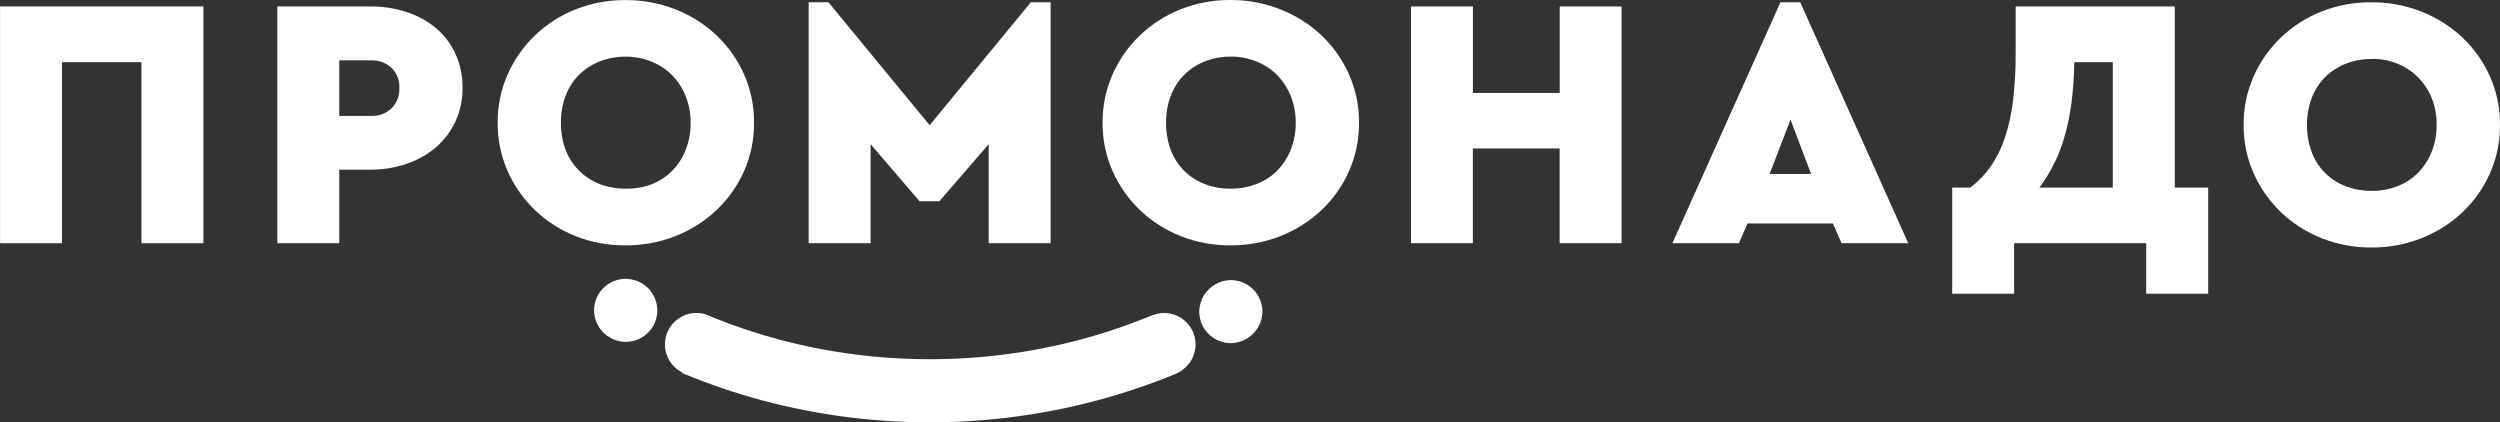 <svg width="148" height="25" viewBox="0 0 148 25" fill="none" xmlns="http://www.w3.org/2000/svg">
<rect x="0" y="0" width="148" height="25" fill="#333333" stroke="none"/>
<g clip-path="url(#clip0_2455_15)">
<path fill-rule="evenodd" clip-rule="evenodd" d="M0.004 0.381V14.398H3.671V3.681H8.374V14.398H12.041V0.381H0.004Z" fill="white"/>
<path fill-rule="evenodd" clip-rule="evenodd" d="M16.417 0.383V14.398H20.084V10.044H21.938C22.67 10.048 23.398 9.928 24.091 9.69C24.728 9.476 25.318 9.142 25.827 8.706C26.311 8.282 26.699 7.761 26.967 7.177C27.251 6.558 27.393 5.884 27.384 5.204C27.393 4.513 27.251 3.828 26.967 3.197C26.704 2.613 26.315 2.095 25.827 1.678C25.318 1.253 24.731 0.929 24.1 0.723C23.406 0.492 22.678 0.377 21.947 0.383H16.417ZM20.084 3.572H21.959C22.183 3.562 22.407 3.596 22.618 3.673C22.829 3.75 23.022 3.868 23.186 4.021C23.34 4.177 23.461 4.363 23.539 4.568C23.618 4.772 23.654 4.991 23.644 5.21C23.653 5.43 23.618 5.65 23.539 5.856C23.46 6.062 23.34 6.249 23.186 6.408C23.023 6.563 22.831 6.683 22.62 6.762C22.409 6.84 22.184 6.876 21.959 6.865H20.084V3.572Z" fill="white"/>
<path fill-rule="evenodd" clip-rule="evenodd" d="M34.077 0.553C33.185 0.905 32.371 1.425 31.679 2.086C30.994 2.742 30.444 3.524 30.059 4.389C29.657 5.296 29.454 6.277 29.462 7.267C29.453 8.258 29.657 9.239 30.059 10.145C30.442 11.011 30.993 11.793 31.679 12.448C32.372 13.107 33.186 13.627 34.077 13.98C35.016 14.349 36.019 14.535 37.029 14.525C38.044 14.532 39.05 14.345 39.993 13.974C40.89 13.622 41.711 13.102 42.411 12.443C43.103 11.79 43.658 11.007 44.044 10.14C44.445 9.233 44.648 8.252 44.639 7.262C44.647 6.273 44.444 5.294 44.044 4.389C43.656 3.523 43.101 2.74 42.411 2.086C41.711 1.427 40.89 0.909 39.993 0.558C39.05 0.186 38.044 -0.002 37.029 0.005C36.019 -0.004 35.016 0.182 34.077 0.553ZM35.501 10.895C35.046 10.719 34.633 10.451 34.287 10.108C33.934 9.759 33.661 9.339 33.485 8.876C33.294 8.36 33.2 7.812 33.208 7.262C33.2 6.718 33.295 6.177 33.485 5.667C33.657 5.205 33.926 4.785 34.274 4.435C34.621 4.091 35.034 3.821 35.489 3.64C35.984 3.444 36.514 3.347 37.047 3.354C37.566 3.351 38.08 3.449 38.561 3.643C39.016 3.824 39.429 4.095 39.776 4.439C40.127 4.794 40.403 5.216 40.586 5.679C40.791 6.186 40.892 6.728 40.885 7.274C40.893 7.827 40.791 8.375 40.586 8.889C40.403 9.352 40.127 9.774 39.776 10.129C39.43 10.472 39.016 10.74 38.561 10.916C38.077 11.094 37.563 11.18 37.047 11.169C36.517 11.175 35.99 11.082 35.494 10.895H35.501Z" fill="white"/>
<path fill-rule="evenodd" clip-rule="evenodd" d="M61.024 0.136L55.035 7.412L49.045 0.136H47.873V14.398H51.539V8.536L54.438 11.914H55.61L58.531 8.536V14.398H62.198V0.136H61.024Z" fill="white"/>
<path fill-rule="evenodd" clip-rule="evenodd" d="M69.888 0.553C68.997 0.906 68.183 1.426 67.491 2.086C66.806 2.742 66.256 3.525 65.87 4.389C65.468 5.296 65.265 6.277 65.273 7.267C65.265 8.256 65.469 9.235 65.87 10.14C66.254 11.005 66.805 11.788 67.491 12.443C68.184 13.101 68.998 13.621 69.888 13.974C70.828 14.346 71.832 14.533 72.844 14.525C73.858 14.532 74.864 14.345 75.808 13.974C76.705 13.622 77.526 13.102 78.228 12.443C78.919 11.79 79.472 11.007 79.858 10.14C80.26 9.234 80.464 8.252 80.454 7.262C80.462 6.273 80.257 5.294 79.854 4.389C79.468 3.523 78.914 2.74 78.224 2.086C77.523 1.427 76.702 0.909 75.804 0.558C74.863 0.185 73.858 -0.005 72.844 3.90394e-06C71.832 -0.008 70.828 0.18 69.888 0.553ZM71.313 10.895C70.857 10.719 70.444 10.451 70.098 10.108C69.751 9.757 69.482 9.338 69.309 8.876C69.118 8.359 69.025 7.812 69.033 7.262C69.025 6.718 69.119 6.177 69.309 5.667C69.482 5.206 69.751 4.786 70.098 4.435C70.445 4.091 70.858 3.821 71.313 3.64C71.808 3.443 72.337 3.345 72.871 3.351C73.389 3.347 73.903 3.446 74.383 3.64C74.838 3.82 75.252 4.091 75.599 4.435C75.949 4.791 76.224 5.213 76.408 5.676C76.612 6.183 76.714 6.725 76.707 7.271C76.713 7.82 76.611 8.366 76.406 8.876C76.222 9.339 75.947 9.761 75.597 10.117C75.249 10.457 74.833 10.722 74.376 10.895C73.894 11.08 73.381 11.173 72.864 11.169C72.332 11.175 71.803 11.082 71.305 10.895H71.313Z" fill="white"/>
<path fill-rule="evenodd" clip-rule="evenodd" d="M95.996 14.398H92.331V8.791H87.193V14.398H83.53V0.383H87.197V5.5H92.335V0.383H95.996V14.398ZM105.402 0.136L99.006 14.398H102.942L103.455 13.228H108.508L109.019 14.398H112.969L106.575 0.136H105.402ZM105.998 7.081L107.216 10.299H104.762L105.998 7.081ZM130.725 17.391H127.056V14.398H119.236V17.391H115.571V11.105H116.639C117.104 10.758 117.511 10.339 117.843 9.865C118.198 9.351 118.478 8.791 118.675 8.199C118.912 7.485 119.077 6.749 119.167 6.002C119.281 5.047 119.334 4.086 119.327 3.124V0.383H128.748V11.105H130.725V17.391ZM122.798 3.681C122.769 5.394 122.581 6.848 122.232 8.045C121.927 9.149 121.417 10.187 120.73 11.105H125.077V3.681H122.798ZM140.39 0.136C141.404 0.129 142.409 0.317 143.352 0.689C144.249 1.04 145.071 1.558 145.772 2.217C146.463 2.87 147.017 3.653 147.403 4.52C147.804 5.424 148.007 6.402 148 7.389C148.009 8.38 147.805 9.361 147.403 10.267C147.018 11.135 146.463 11.918 145.772 12.571C145.071 13.23 144.249 13.749 143.352 14.1C142.409 14.472 141.404 14.659 140.39 14.651C139.379 14.659 138.376 14.472 137.437 14.1C136.547 13.749 135.733 13.229 135.04 12.571C134.354 11.915 133.804 11.133 133.419 10.267C133.017 9.361 132.813 8.38 132.823 7.389C132.813 6.399 133.017 5.418 133.419 4.512C133.804 3.646 134.355 2.864 135.04 2.208C135.733 1.55 136.547 1.031 137.437 0.68C138.377 0.311 139.38 0.126 140.39 0.136ZM140.411 3.493C139.879 3.486 139.35 3.582 138.855 3.778C138.4 3.96 137.987 4.231 137.64 4.575C137.293 4.925 137.024 5.344 136.851 5.805C136.662 6.315 136.568 6.856 136.575 7.4C136.569 7.945 136.662 8.486 136.851 8.997C137.023 9.461 137.292 9.884 137.64 10.237C137.986 10.579 138.4 10.846 138.855 11.02C139.351 11.211 139.879 11.306 140.411 11.3C140.929 11.304 141.443 11.21 141.925 11.024C142.381 10.849 142.794 10.581 143.14 10.237C143.49 9.881 143.765 9.46 143.95 8.997C144.156 8.483 144.257 7.935 144.249 7.382C144.256 6.836 144.154 6.294 143.95 5.787C143.764 5.331 143.488 4.916 143.14 4.567C142.793 4.222 142.38 3.951 141.925 3.769C141.444 3.576 140.93 3.479 140.411 3.484V3.493Z" fill="white"/>
<path fill-rule="evenodd" clip-rule="evenodd" d="M72.534 16.616C72.347 16.651 72.167 16.715 72 16.806L71.961 16.826C71.887 16.866 71.816 16.913 71.749 16.964L71.719 16.987C71.599 17.081 71.491 17.189 71.396 17.308C71.38 17.331 71.361 17.35 71.345 17.373C71.329 17.396 71.288 17.462 71.261 17.506C71.234 17.55 71.2 17.609 71.175 17.664C71.156 17.705 71.138 17.748 71.122 17.791C71.097 17.859 71.076 17.928 71.058 17.999C71.049 18.036 71.038 18.07 71.031 18.108C71.01 18.221 70.999 18.335 70.997 18.449C70.997 18.942 71.193 19.416 71.543 19.766C71.893 20.115 72.368 20.313 72.864 20.315C72.979 20.314 73.093 20.302 73.206 20.279C73.266 20.267 73.325 20.252 73.384 20.233L73.512 20.194C73.59 20.163 73.665 20.128 73.738 20.088L73.781 20.065C73.975 19.956 74.148 19.812 74.29 19.641L74.329 19.595C74.378 19.532 74.424 19.467 74.465 19.399C74.499 19.346 74.528 19.291 74.554 19.234C74.572 19.197 74.588 19.159 74.604 19.122C74.638 19.033 74.666 18.942 74.687 18.849C74.687 18.828 74.687 18.805 74.7 18.784C74.722 18.673 74.733 18.561 74.734 18.449C74.734 17.955 74.537 17.481 74.186 17.131C73.836 16.781 73.36 16.584 72.864 16.583C72.753 16.584 72.643 16.595 72.534 16.616Z" fill="white"/>
<path fill-rule="evenodd" clip-rule="evenodd" d="M35.168 18.373C35.169 18.487 35.18 18.601 35.202 18.713C35.202 18.75 35.22 18.785 35.229 18.823C35.246 18.893 35.268 18.962 35.293 19.03C35.311 19.073 35.327 19.113 35.345 19.154C35.371 19.21 35.401 19.264 35.434 19.317C35.459 19.361 35.483 19.404 35.512 19.446L35.578 19.524C35.661 19.631 35.757 19.727 35.863 19.811L35.918 19.859C35.981 19.906 36.047 19.948 36.116 19.985L36.169 20.015C36.243 20.055 36.319 20.089 36.397 20.118C36.497 20.156 36.6 20.185 36.705 20.205C36.816 20.227 36.928 20.238 37.04 20.238C37.286 20.238 37.53 20.19 37.758 20.096C37.985 20.003 38.191 19.865 38.365 19.692C38.539 19.519 38.678 19.313 38.772 19.087C38.866 18.86 38.914 18.617 38.914 18.373C38.912 18.26 38.901 18.148 38.88 18.038C38.88 18.013 38.871 17.988 38.866 17.963C38.843 17.861 38.812 17.761 38.773 17.664C38.773 17.642 38.753 17.625 38.744 17.605C38.708 17.526 38.667 17.45 38.622 17.377L38.575 17.306C38.521 17.228 38.461 17.154 38.397 17.084C38.373 17.059 38.347 17.036 38.321 17.013C38.264 16.962 38.205 16.913 38.142 16.868C38.118 16.85 38.096 16.831 38.069 16.813C37.986 16.76 37.898 16.713 37.808 16.673C37.774 16.657 37.736 16.645 37.699 16.631C37.629 16.605 37.558 16.583 37.485 16.565C37.45 16.556 37.414 16.547 37.379 16.542C37.268 16.519 37.155 16.508 37.042 16.507C36.545 16.507 36.068 16.704 35.717 17.054C35.366 17.404 35.168 17.878 35.168 18.373Z" fill="white"/>
<path fill-rule="evenodd" clip-rule="evenodd" d="M68.57 18.566C68.463 18.584 68.358 18.614 68.257 18.654C68.257 18.654 68.257 18.654 68.257 18.644C66.848 19.228 65.403 19.719 63.929 20.113C61.027 20.881 58.037 21.268 55.035 21.265C52.036 21.266 49.05 20.877 46.153 20.109C44.788 19.745 43.447 19.296 42.139 18.764C42.022 18.701 41.899 18.65 41.772 18.612C41.599 18.558 41.419 18.529 41.238 18.527C40.74 18.527 40.263 18.723 39.912 19.073C39.56 19.423 39.362 19.898 39.362 20.393C39.363 20.736 39.46 21.073 39.641 21.366C39.822 21.658 40.082 21.895 40.39 22.049C40.39 22.06 40.379 22.069 40.374 22.081C41.938 22.734 43.544 23.281 45.183 23.719C48.396 24.572 51.709 25.003 55.035 25C58.361 25.003 61.673 24.572 64.887 23.719C66.499 23.291 68.081 22.759 69.623 22.124L69.638 22.11H69.651C69.742 22.068 69.83 22.02 69.915 21.966C69.95 21.943 69.982 21.917 70.016 21.892C70.071 21.85 70.124 21.804 70.173 21.755C70.203 21.727 70.233 21.701 70.262 21.67C70.321 21.608 70.376 21.541 70.426 21.472C70.436 21.456 70.451 21.442 70.463 21.424C70.521 21.336 70.571 21.244 70.613 21.148C70.627 21.117 70.638 21.086 70.65 21.055C70.679 20.98 70.702 20.903 70.721 20.825C70.721 20.793 70.737 20.761 70.744 20.728C70.766 20.616 70.777 20.503 70.778 20.389C70.777 19.895 70.579 19.421 70.227 19.071C69.875 18.722 69.398 18.526 68.901 18.527C68.79 18.529 68.679 18.542 68.57 18.566Z" fill="white"/>
</g>
<defs>
<clipPath id="clip0_2455_15">
<rect width="148" height="25" fill="white"/>
</clipPath>
</defs>
</svg>
